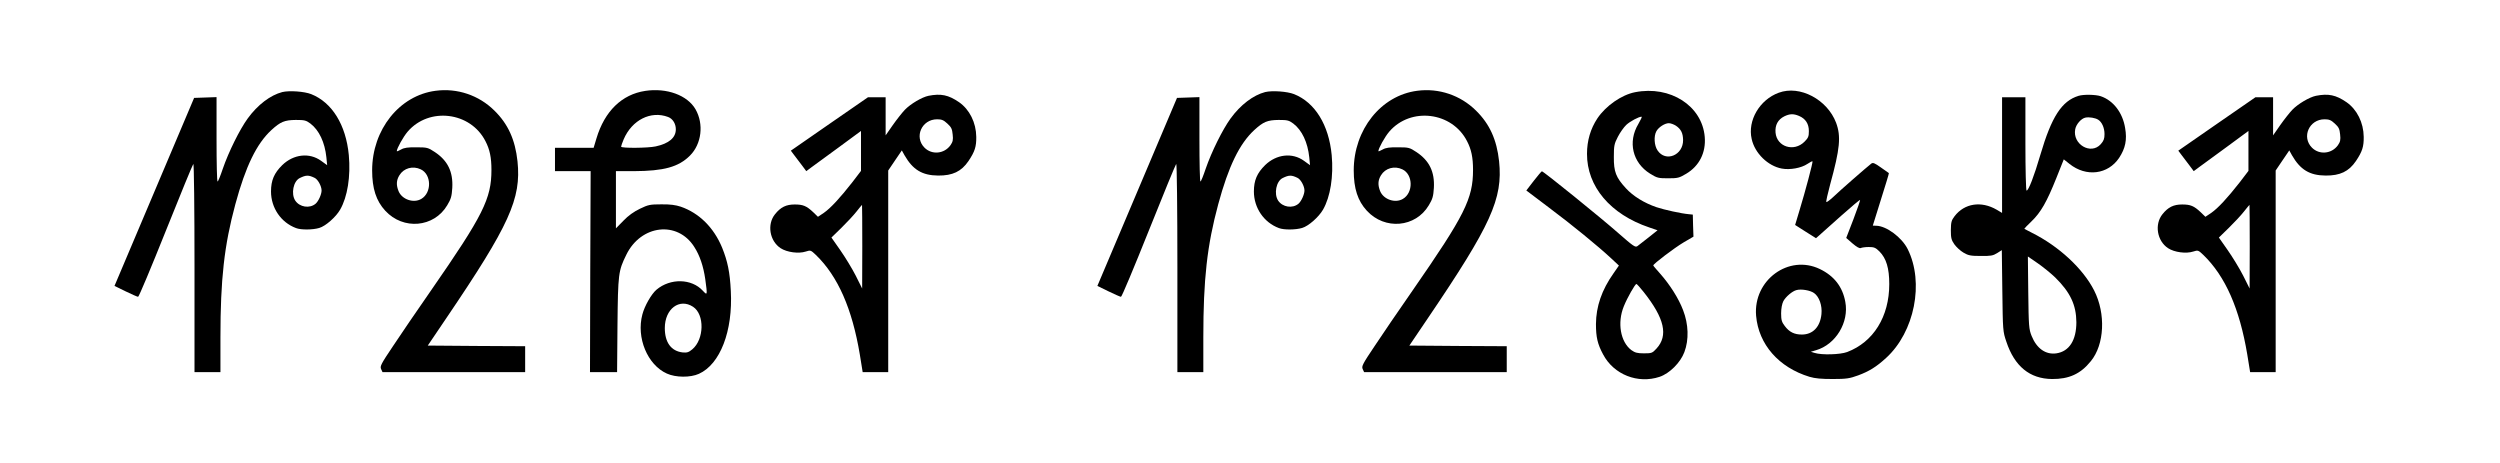 <?xml version="1.0" standalone="no"?>
<!DOCTYPE svg PUBLIC "-//W3C//DTD SVG 20010904//EN"
 "http://www.w3.org/TR/2001/REC-SVG-20010904/DTD/svg10.dtd">
<svg version="1.0" xmlns="http://www.w3.org/2000/svg"
 width="1928pt" height="357pt" viewBox="0 0 1928 357"
 preserveAspectRatio="xMidYMid meet">

<g transform="translate(0,357) scale(0.1,-0.1)"
fill="#000000" stroke="none">
<path d="M3360 2870 c-280 -36 -490 -300 -490 -614 0 -140 31 -235 101 -311
139 -151 376 -130 478 42 29 48 35 69 39 134 7 124 -35 210 -134 276 -53 35
-60 37 -142 37 -65 1 -95 -3 -119 -17 -18 -10 -33 -16 -33 -13 0 21 49 110 84
151 165 192 485 153 600 -74 33 -63 46 -126 46 -221 0 -222 -63 -349 -466
-930 -105 -151 -237 -344 -293 -429 -92 -137 -102 -156 -92 -177 l11 -24 550
0 550 0 0 100 0 100 -376 2 -375 3 142 210 c488 720 580 922 550 1211 -18 167
-73 288 -178 391 -120 119 -287 175 -453 153z m-115 -606 c83 -39 86 -180 4
-228 -59 -35 -148 -5 -175 59 -19 47 -18 84 6 123 34 56 104 75 165 46z"/>
<path d="M4976 2869 c-180 -27 -313 -156 -376 -366 l-22 -73 -149 0 -149 0 0
-90 0 -90 138 0 137 0 -3 -775 -2 -775 104 0 105 0 3 363 c4 396 7 418 68 542
113 232 395 265 524 61 43 -66 71 -151 85 -249 17 -124 17 -128 -19 -89 -86
94 -250 98 -357 8 -39 -33 -92 -125 -109 -191 -48 -179 39 -389 189 -456 68
-31 181 -32 247 -2 164 74 263 330 246 640 -7 144 -25 229 -67 333 -64 155
-177 267 -319 316 -39 13 -82 19 -150 18 -87 0 -101 -3 -165 -34 -46 -22 -90
-53 -127 -92 l-58 -59 0 221 0 220 138 0 c232 1 345 32 433 120 90 90 108 243
43 357 -63 109 -222 167 -388 142z m176 -201 c36 -13 60 -52 60 -95 0 -65 -53
-110 -155 -132 -59 -13 -267 -15 -267 -2 0 5 9 31 20 57 64 149 209 222 342
172z m193 -1464 c90 -59 86 -251 -6 -328 -28 -23 -40 -27 -74 -24 -89 10 -138
77 -138 188 0 148 113 233 218 164z"/>
<path d="M10930 2870 c-280 -36 -490 -300 -490 -614 0 -140 31 -235 101 -311
139 -151 376 -130 478 42 29 48 35 69 39 134 7 124 -35 210 -134 276 -53 35
-60 37 -142 37 -65 1 -95 -3 -119 -17 -18 -10 -33 -16 -33 -13 0 21 49 110 84
151 165 192 485 153 600 -74 33 -63 46 -126 46 -221 0 -222 -63 -349 -466
-930 -105 -151 -237 -344 -293 -429 -92 -137 -102 -156 -92 -177 l11 -24 550
0 550 0 0 100 0 100 -376 2 -375 3 142 210 c488 720 580 922 550 1211 -18 167
-73 288 -178 391 -120 119 -287 175 -453 153z m-115 -606 c83 -39 86 -180 4
-228 -59 -35 -148 -5 -175 59 -19 47 -18 84 6 123 34 56 104 75 165 46z"/>
<path d="M2177 2860 c-92 -24 -190 -98 -267 -204 -61 -84 -147 -257 -192 -388
-18 -54 -36 -98 -40 -98 -5 0 -8 146 -8 325 l0 326 -86 -3 -87 -3 -307 -725
-307 -725 86 -42 c47 -23 91 -42 96 -42 6 -1 102 229 214 509 112 281 208 513
212 516 5 3 9 -350 9 -800 l0 -806 100 0 100 0 0 268 c0 448 29 709 115 1027
79 292 164 467 278 572 70 64 101 77 188 78 68 0 79 -3 113 -28 67 -51 111
-145 123 -260 l6 -61 -47 34 c-90 65 -212 51 -299 -33 -63 -62 -87 -118 -87
-204 0 -126 77 -239 193 -282 38 -15 130 -14 179 1 49 14 128 84 161 141 57
99 82 257 67 421 -22 233 -129 406 -290 470 -53 21 -169 29 -223 16z m250
-662 c25 -12 53 -64 53 -97 0 -30 -24 -83 -46 -102 -46 -39 -123 -27 -157 24
-34 52 -15 150 35 174 49 24 68 24 115 1z"/>
<path d="M9757 2860 c-92 -24 -190 -98 -267 -204 -61 -84 -147 -257 -192 -388
-18 -54 -36 -98 -40 -98 -5 0 -8 146 -8 325 l0 326 -86 -3 -87 -3 -307 -725
-307 -725 86 -42 c47 -23 91 -42 96 -42 6 -1 102 229 214 509 112 281 208 513
212 516 5 3 9 -350 9 -800 l0 -806 100 0 100 0 0 268 c0 448 29 709 115 1027
79 292 164 467 278 572 70 64 101 77 188 78 68 0 79 -3 113 -28 67 -51 111
-145 123 -260 l6 -61 -47 34 c-90 65 -212 51 -299 -33 -63 -62 -87 -118 -87
-204 0 -126 77 -239 193 -282 38 -15 130 -14 179 1 49 14 128 84 161 141 57
99 82 257 67 421 -22 233 -129 406 -290 470 -53 21 -169 29 -223 16z m250
-662 c25 -12 53 -64 53 -97 0 -30 -24 -83 -46 -102 -46 -39 -123 -27 -157 24
-34 52 -15 150 35 174 49 24 68 24 115 1z"/>
<path d="M12610 2859 c-104 -20 -226 -105 -291 -202 -53 -80 -80 -172 -80
-273 -1 -252 180 -467 480 -568 l64 -22 -69 -55 c-38 -29 -76 -60 -86 -67 -16
-12 -32 -1 -146 99 -130 115 -581 480 -591 478 -3 0 -32 -34 -63 -74 l-57 -74
172 -130 c182 -136 382 -300 482 -393 l60 -56 -41 -59 c-92 -130 -135 -257
-136 -392 0 -101 12 -154 55 -234 82 -156 268 -229 436 -173 77 26 161 110
191 191 36 95 32 215 -10 323 -35 92 -102 197 -179 284 -28 31 -51 58 -51 61
0 12 164 136 233 177 l77 45 -3 85 -2 85 -30 3 c-59 5 -190 34 -250 54 -96 33
-180 85 -236 146 -77 84 -94 127 -93 242 0 86 3 101 31 155 17 33 46 74 65 92
29 27 96 63 118 63 5 0 -7 -25 -25 -56 -83 -138 -45 -299 90 -383 55 -34 64
-36 140 -36 75 0 85 3 139 35 101 60 153 163 143 284 -20 240 -266 398 -537
345z m314 -258 c40 -27 55 -57 56 -111 1 -118 -135 -173 -197 -80 -26 38 -30
110 -9 148 17 31 65 62 96 62 14 0 38 -9 54 -19z m-248 -1283 c161 -203 191
-336 99 -436 -32 -35 -37 -37 -97 -37 -51 0 -69 5 -97 25 -84 63 -110 211 -58
338 26 65 87 172 97 172 4 0 29 -28 56 -62z"/>
<path d="M13718 2855 c-148 -54 -242 -215 -209 -357 24 -110 125 -208 232
-228 63 -12 151 4 198 36 19 13 37 22 39 20 5 -5 -57 -237 -101 -381 l-33
-110 80 -51 81 -51 25 22 c14 12 89 79 168 150 79 70 145 126 147 123 2 -2
-21 -69 -51 -148 l-56 -145 48 -42 c33 -28 54 -40 64 -36 8 4 36 8 62 8 41 0
53 -5 83 -35 52 -53 75 -128 75 -251 0 -251 -122 -447 -325 -524 -54 -20 -195
-24 -250 -7 l-30 9 40 12 c152 44 256 215 226 373 -21 116 -86 200 -196 253
-240 116 -515 -85 -492 -360 19 -221 175 -399 412 -471 44 -13 92 -17 180 -17
105 0 129 4 195 28 84 31 141 66 215 134 220 200 296 582 167 840 -45 90 -164
179 -243 180 l-26 1 63 202 c35 111 63 202 61 203 -1 1 -29 20 -61 43 -49 35
-62 40 -75 30 -35 -27 -249 -214 -293 -257 -26 -24 -50 -42 -53 -39 -4 3 10
64 29 135 76 276 85 371 46 476 -68 180 -280 292 -442 232z m156 -179 c50 -21
76 -60 76 -117 0 -42 -5 -53 -34 -82 -81 -81 -213 -40 -223 70 -5 58 18 101
68 126 42 20 70 21 113 3z m116 -1366 c40 -28 64 -97 57 -163 -10 -98 -66
-157 -151 -157 -58 0 -97 19 -132 66 -23 30 -28 46 -28 97 0 38 7 74 17 94 18
34 69 78 102 86 36 10 106 -2 135 -23z"/>
<path d="M7160 2831 c-49 -10 -138 -62 -182 -108 -20 -21 -62 -74 -93 -118
l-55 -79 0 147 0 147 -68 0 -68 0 -298 -206 -297 -206 27 -36 c16 -21 42 -56
60 -79 l32 -43 43 32 c24 17 119 87 212 155 l167 123 0 -154 0 -154 -68 -89
c-94 -120 -166 -198 -219 -235 l-45 -30 -36 35 c-52 49 -79 60 -143 60 -66 0
-108 -20 -152 -75 -63 -78 -42 -206 43 -262 49 -32 139 -44 194 -26 37 12 39
11 78 -26 170 -164 280 -415 339 -768 l22 -136 99 0 98 0 0 778 0 777 52 77
53 78 21 -38 c64 -111 136 -155 259 -156 111 -1 179 31 234 112 49 73 61 111
60 186 -1 110 -52 212 -133 268 -82 56 -139 68 -236 49z m146 -214 c31 -28 37
-42 41 -84 5 -42 1 -57 -17 -83 -48 -67 -143 -76 -200 -19 -82 82 -22 219 97
219 35 0 50 -6 79 -33z m-656 -949 l-1 -323 -50 100 c-28 55 -82 143 -119 196
l-68 97 77 75 c42 41 94 97 116 125 22 28 41 51 43 52 1 0 2 -145 2 -322z"/>
<path d="M16030 2831 c-130 -40 -208 -160 -295 -456 -48 -164 -91 -275 -106
-275 -5 0 -9 162 -9 360 l0 360 -90 0 -90 0 0 -446 0 -446 -42 25 c-119 69
-248 49 -324 -50 -25 -33 -28 -46 -29 -108 0 -60 4 -76 27 -109 15 -21 46 -50
70 -64 37 -22 55 -26 133 -26 77 -1 95 2 127 22 l36 23 4 -313 c4 -308 4 -314
31 -393 63 -190 180 -286 352 -288 131 -1 220 39 299 137 106 128 117 367 26
546 -86 169 -272 341 -480 445 -30 15 -56 29 -58 30 -2 1 23 28 55 58 72 69
118 150 192 335 l57 143 44 -35 c129 -103 297 -82 383 47 48 73 62 139 46 230
-19 118 -91 212 -188 245 -38 13 -132 15 -171 3z m151 -184 c29 -18 49 -63 49
-111 0 -36 -6 -52 -29 -78 -76 -85 -219 -1 -197 115 7 39 47 84 79 90 28 6 76
-2 98 -16z m-331 -1217 c116 -114 162 -212 163 -345 0 -139 -55 -225 -154
-240 -82 -12 -152 37 -191 134 -21 52 -23 75 -26 335 l-3 278 77 -53 c43 -30
103 -79 134 -109z"/>
<path d="M17860 2831 c-49 -10 -138 -62 -182 -108 -20 -21 -62 -74 -93 -118
l-55 -79 0 147 0 147 -68 0 -68 0 -298 -206 -297 -206 27 -36 c16 -21 42 -56
60 -79 l32 -43 43 32 c24 17 119 87 212 155 l167 123 0 -154 0 -154 -68 -89
c-94 -120 -166 -198 -219 -235 l-45 -30 -36 35 c-52 49 -79 60 -143 60 -66 0
-108 -20 -152 -75 -63 -78 -42 -206 43 -262 49 -32 139 -44 194 -26 37 12 39
11 78 -26 170 -164 280 -415 339 -768 l22 -136 99 0 98 0 0 778 0 777 52 77
53 78 21 -38 c64 -111 136 -155 259 -156 111 -1 179 31 234 112 49 73 61 111
60 186 -1 110 -52 212 -133 268 -82 56 -139 68 -236 49z m146 -214 c31 -28 37
-42 41 -84 5 -42 1 -57 -17 -83 -48 -67 -143 -76 -200 -19 -82 82 -22 219 97
219 35 0 50 -6 79 -33z m-656 -949 l-1 -323 -50 100 c-28 55 -82 143 -119 196
l-68 97 77 75 c42 41 94 97 116 125 22 28 41 51 43 52 1 0 2 -145 2 -322z"/>
</g>
</svg>
